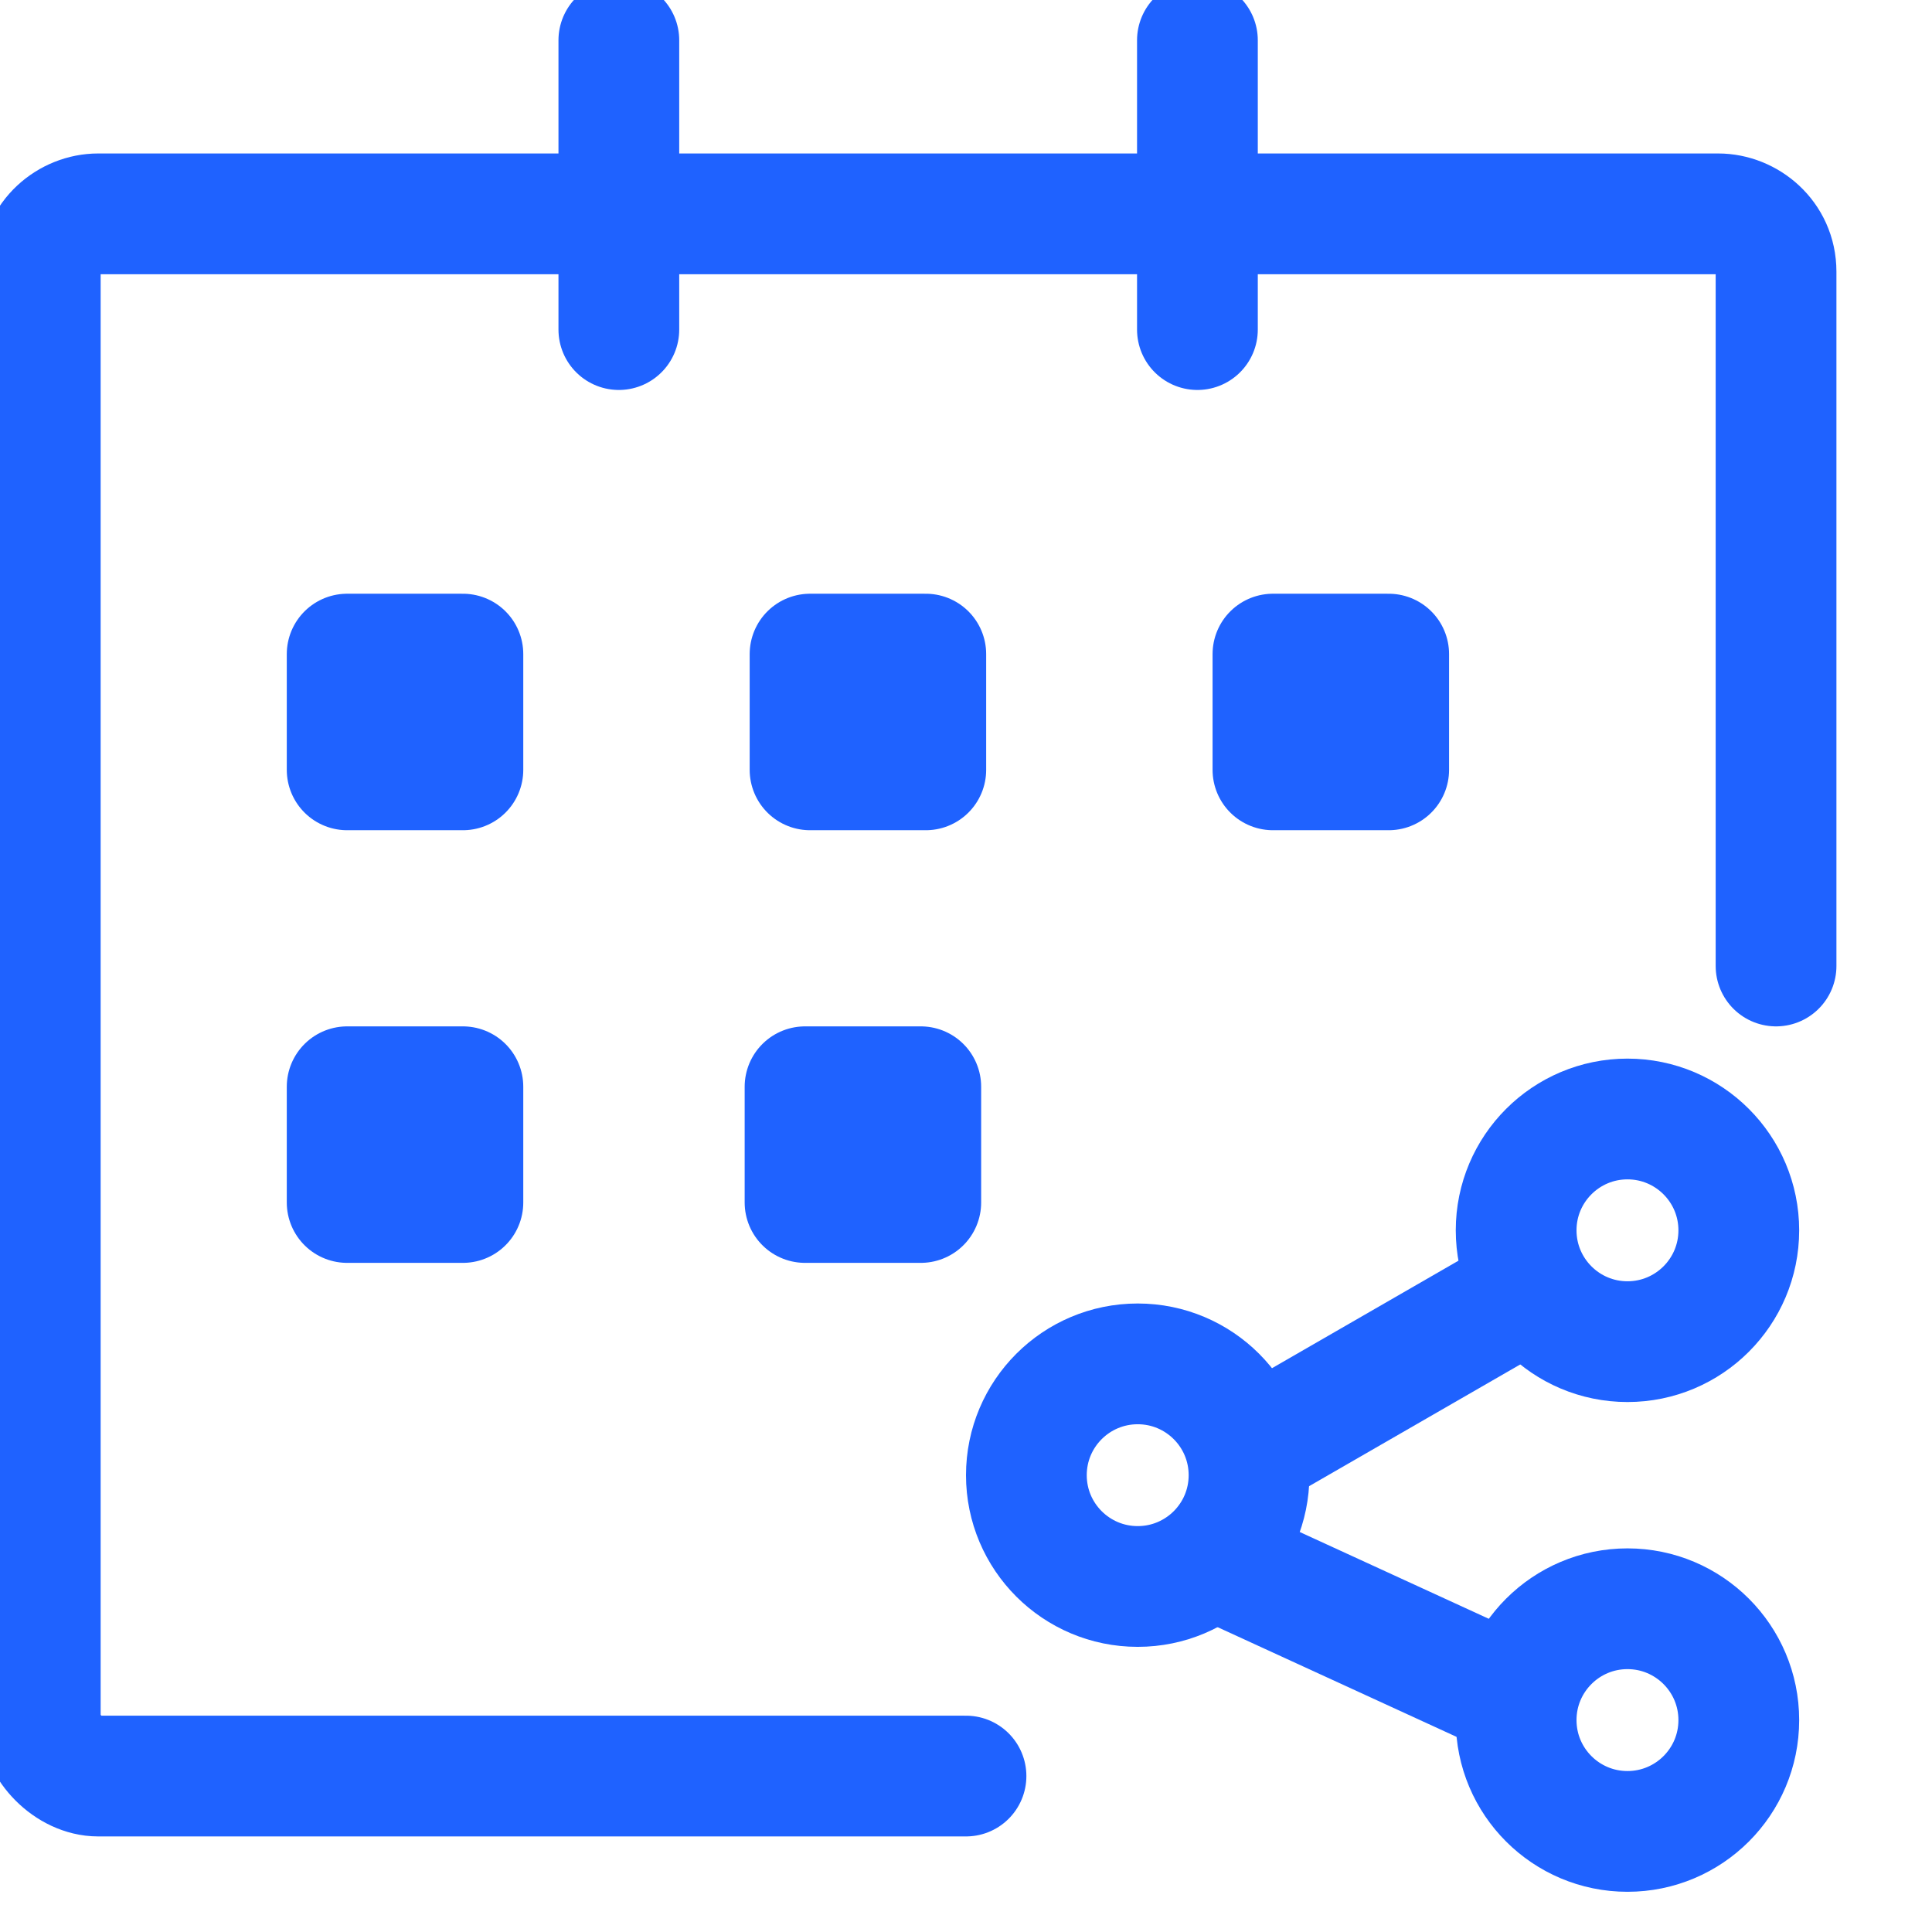 <svg width="32" height="32" viewBox="0 0 32 32" fill="none" xmlns="http://www.w3.org/2000/svg">
<g clip-path="url(#clip0_3047_47900)">
<path d="M16 29.417H1.625C1.146 29.417 0.667 28.938 0.667 28.459V4.5C0.667 3.925 1.146 3.542 1.625 3.542H28.459C28.938 3.542 29.417 3.925 29.417 4.5V16" stroke="#1F62FF" stroke-width="2" stroke-miterlimit="10" stroke-linecap="round" stroke-linejoin="round"/>
<path d="M19.833 0.667V5.459" stroke="#1F62FF" stroke-width="2" stroke-miterlimit="10" stroke-linecap="round" stroke-linejoin="round"/>
<path d="M10.25 0.667V5.459" stroke="#1F62FF" stroke-width="2" stroke-miterlimit="10" stroke-linecap="round" stroke-linejoin="round"/>
<path d="M7.667 10.834H5.75V12.751H7.667V10.834Z" stroke="#1F62FF" stroke-width="2" stroke-miterlimit="10" stroke-linecap="round" stroke-linejoin="round"/>
<path d="M15.334 10.834H13.417V12.751H15.334V10.834Z" stroke="#1F62FF" stroke-width="2" stroke-miterlimit="10" stroke-linecap="round" stroke-linejoin="round"/>
<path d="M15.251 18H13.334V19.917H15.251V18Z" stroke="#1F62FF" stroke-width="2" stroke-miterlimit="10" stroke-linecap="round" stroke-linejoin="round"/>
<path d="M23.001 10.834H21.084V12.751H23.001V10.834Z" stroke="#1F62FF" stroke-width="2" stroke-miterlimit="10" stroke-linecap="round" stroke-linejoin="round"/>
<path d="M7.667 18H5.75V19.917H7.667V18Z" stroke="#1F62FF" stroke-width="2" stroke-miterlimit="10" stroke-linecap="round" stroke-linejoin="round"/>
<path d="M26.956 26.646C27.974 26.646 28.8 27.472 28.8 28.49C28.8 29.509 27.974 30.334 26.956 30.334C25.938 30.334 25.112 29.509 25.112 28.49C25.112 27.472 25.938 26.646 26.956 26.646Z" stroke="#1F62FF" stroke-width="2" stroke-miterlimit="10" stroke-linecap="round"/>
<path d="M26.956 18.534C27.974 18.534 28.8 19.36 28.8 20.378C28.8 21.396 27.974 22.222 26.956 22.222C25.938 22.222 25.112 21.396 25.112 20.378C25.112 19.36 25.938 18.534 26.956 18.534Z" stroke="#1F62FF" stroke-width="2" stroke-miterlimit="10" stroke-linecap="round"/>
<path d="M25.113 28.121L20.227 25.878" stroke="#1F62FF" stroke-width="2" stroke-miterlimit="10" stroke-linecap="round" stroke-linejoin="round"/>
<path d="M20.688 24.035L25.113 21.484" stroke="#1F62FF" stroke-width="2" stroke-miterlimit="10" stroke-linecap="round" stroke-linejoin="round"/>
<path d="M18.844 22.59C19.862 22.59 20.688 23.415 20.688 24.434C20.688 25.452 19.862 26.277 18.844 26.277C17.826 26.277 17 25.452 17 24.434C17 23.415 17.826 22.59 18.844 22.59Z" stroke="#1F62FF" stroke-width="2" stroke-miterlimit="10" stroke-linecap="round"/>
</g>
<defs>
<clipPath id="clip0_3047_47900">
<rect width="32" height="32" fill="white"/>
</clipPath>
</defs>
</svg>
